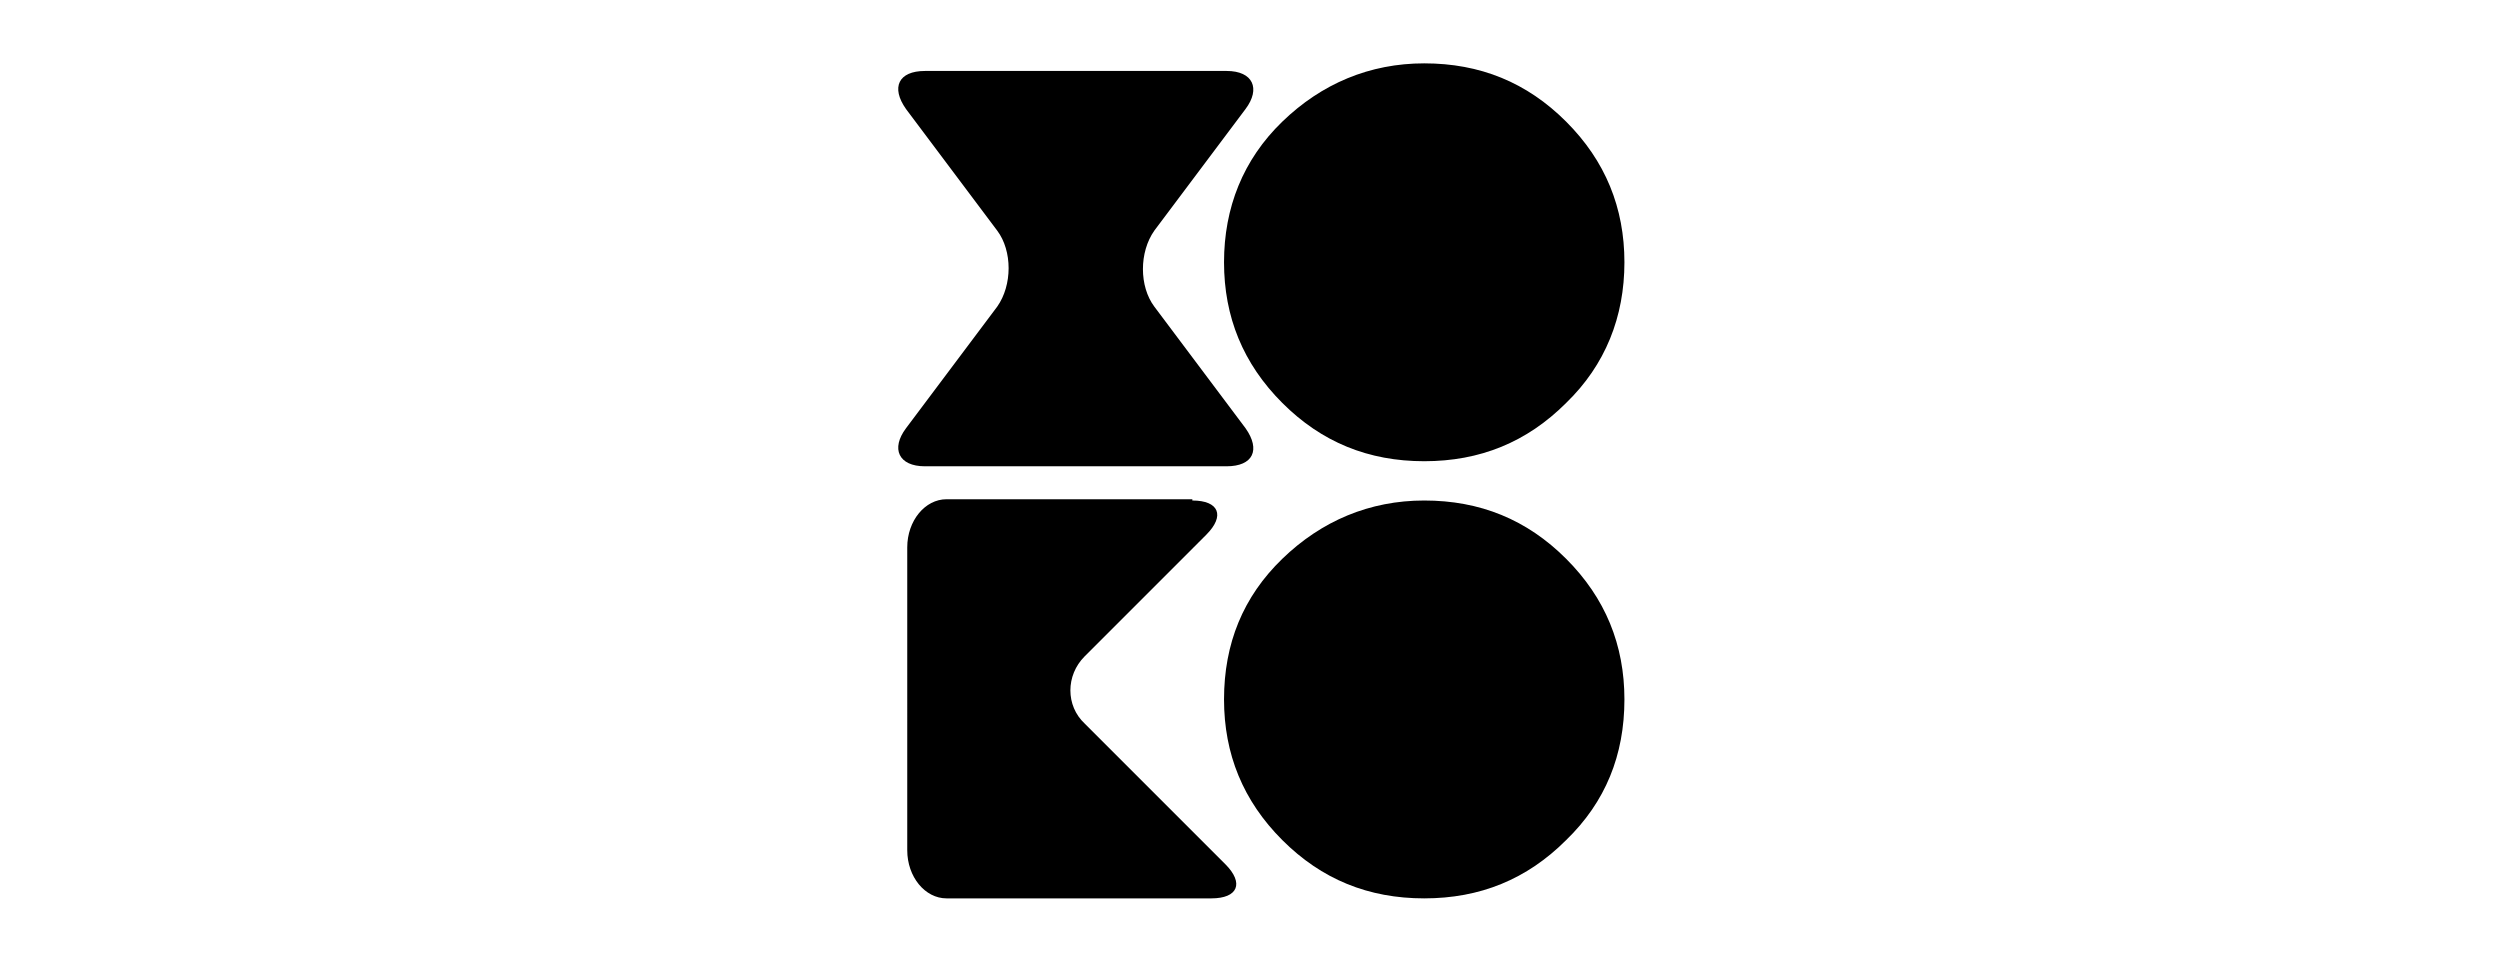 <?xml version="1.0" encoding="utf-8"?>
<!-- Generator: Adobe Illustrator 28.1.0, SVG Export Plug-In . SVG Version: 6.00 Build 0)  -->
<svg version="1.1" id="VARG" xmlns="http://www.w3.org/2000/svg" xmlns:xlink="http://www.w3.org/1999/xlink" x="0px" y="0px"
	 viewBox="0 0 197.3 75.6" style="enable-background:new 0 0 197.3 75.6;" xml:space="preserve">
<g>
	<path d="M96.8,5.6c2.1,0,2.7,1.4,1.5,3l-7.2,9.6c-1.2,1.7-1.2,4.4,0,6l7.2,9.6c1.2,1.7,0.6,3-1.5,3H73c-2.1,0-2.7-1.4-1.5-3
		l7.2-9.6c1.2-1.7,1.2-4.4,0-6l-7.2-9.6c-1.2-1.7-0.6-3,1.5-3H96.8z"/>
	<path d="M112.4,5c4.4,0,8.1,1.5,11.2,4.6c3.1,3.1,4.6,6.8,4.6,11.1s-1.5,8.1-4.6,11.1c-3.1,3.1-6.8,4.6-11.2,4.6s-8.1-1.5-11.2-4.6
		c-3.1-3.1-4.6-6.8-4.6-11.1s1.5-8.1,4.6-11.1S108.1,5,112.4,5"/>
	<path d="M94.1,39.5c2.1,0,2.6,1.2,1.1,2.7l-9.6,9.6c-1.5,1.5-1.5,3.9,0,5.3l11.1,11.1c1.5,1.5,1,2.7-1.1,2.7h-1.3h-7.5h-5.2h-6.9
		c-1.7,0-3.1-1.7-3.1-3.8V43.2c0-2.1,1.4-3.8,3.1-3.8h6.9h3.7h7.5H94.1z"/>
	<path d="M112.4,39.5c4.4,0,8.1,1.5,11.2,4.6c3.1,3.1,4.6,6.8,4.6,11.1c0,4.4-1.5,8.1-4.6,11.1c-3.1,3.1-6.8,4.6-11.2,4.6
		s-8.1-1.5-11.2-4.6c-3.1-3.1-4.6-6.8-4.6-11.1c0-4.4,1.5-8.1,4.6-11.1S108.1,39.5,112.4,39.5"/>
</g>
</svg>
